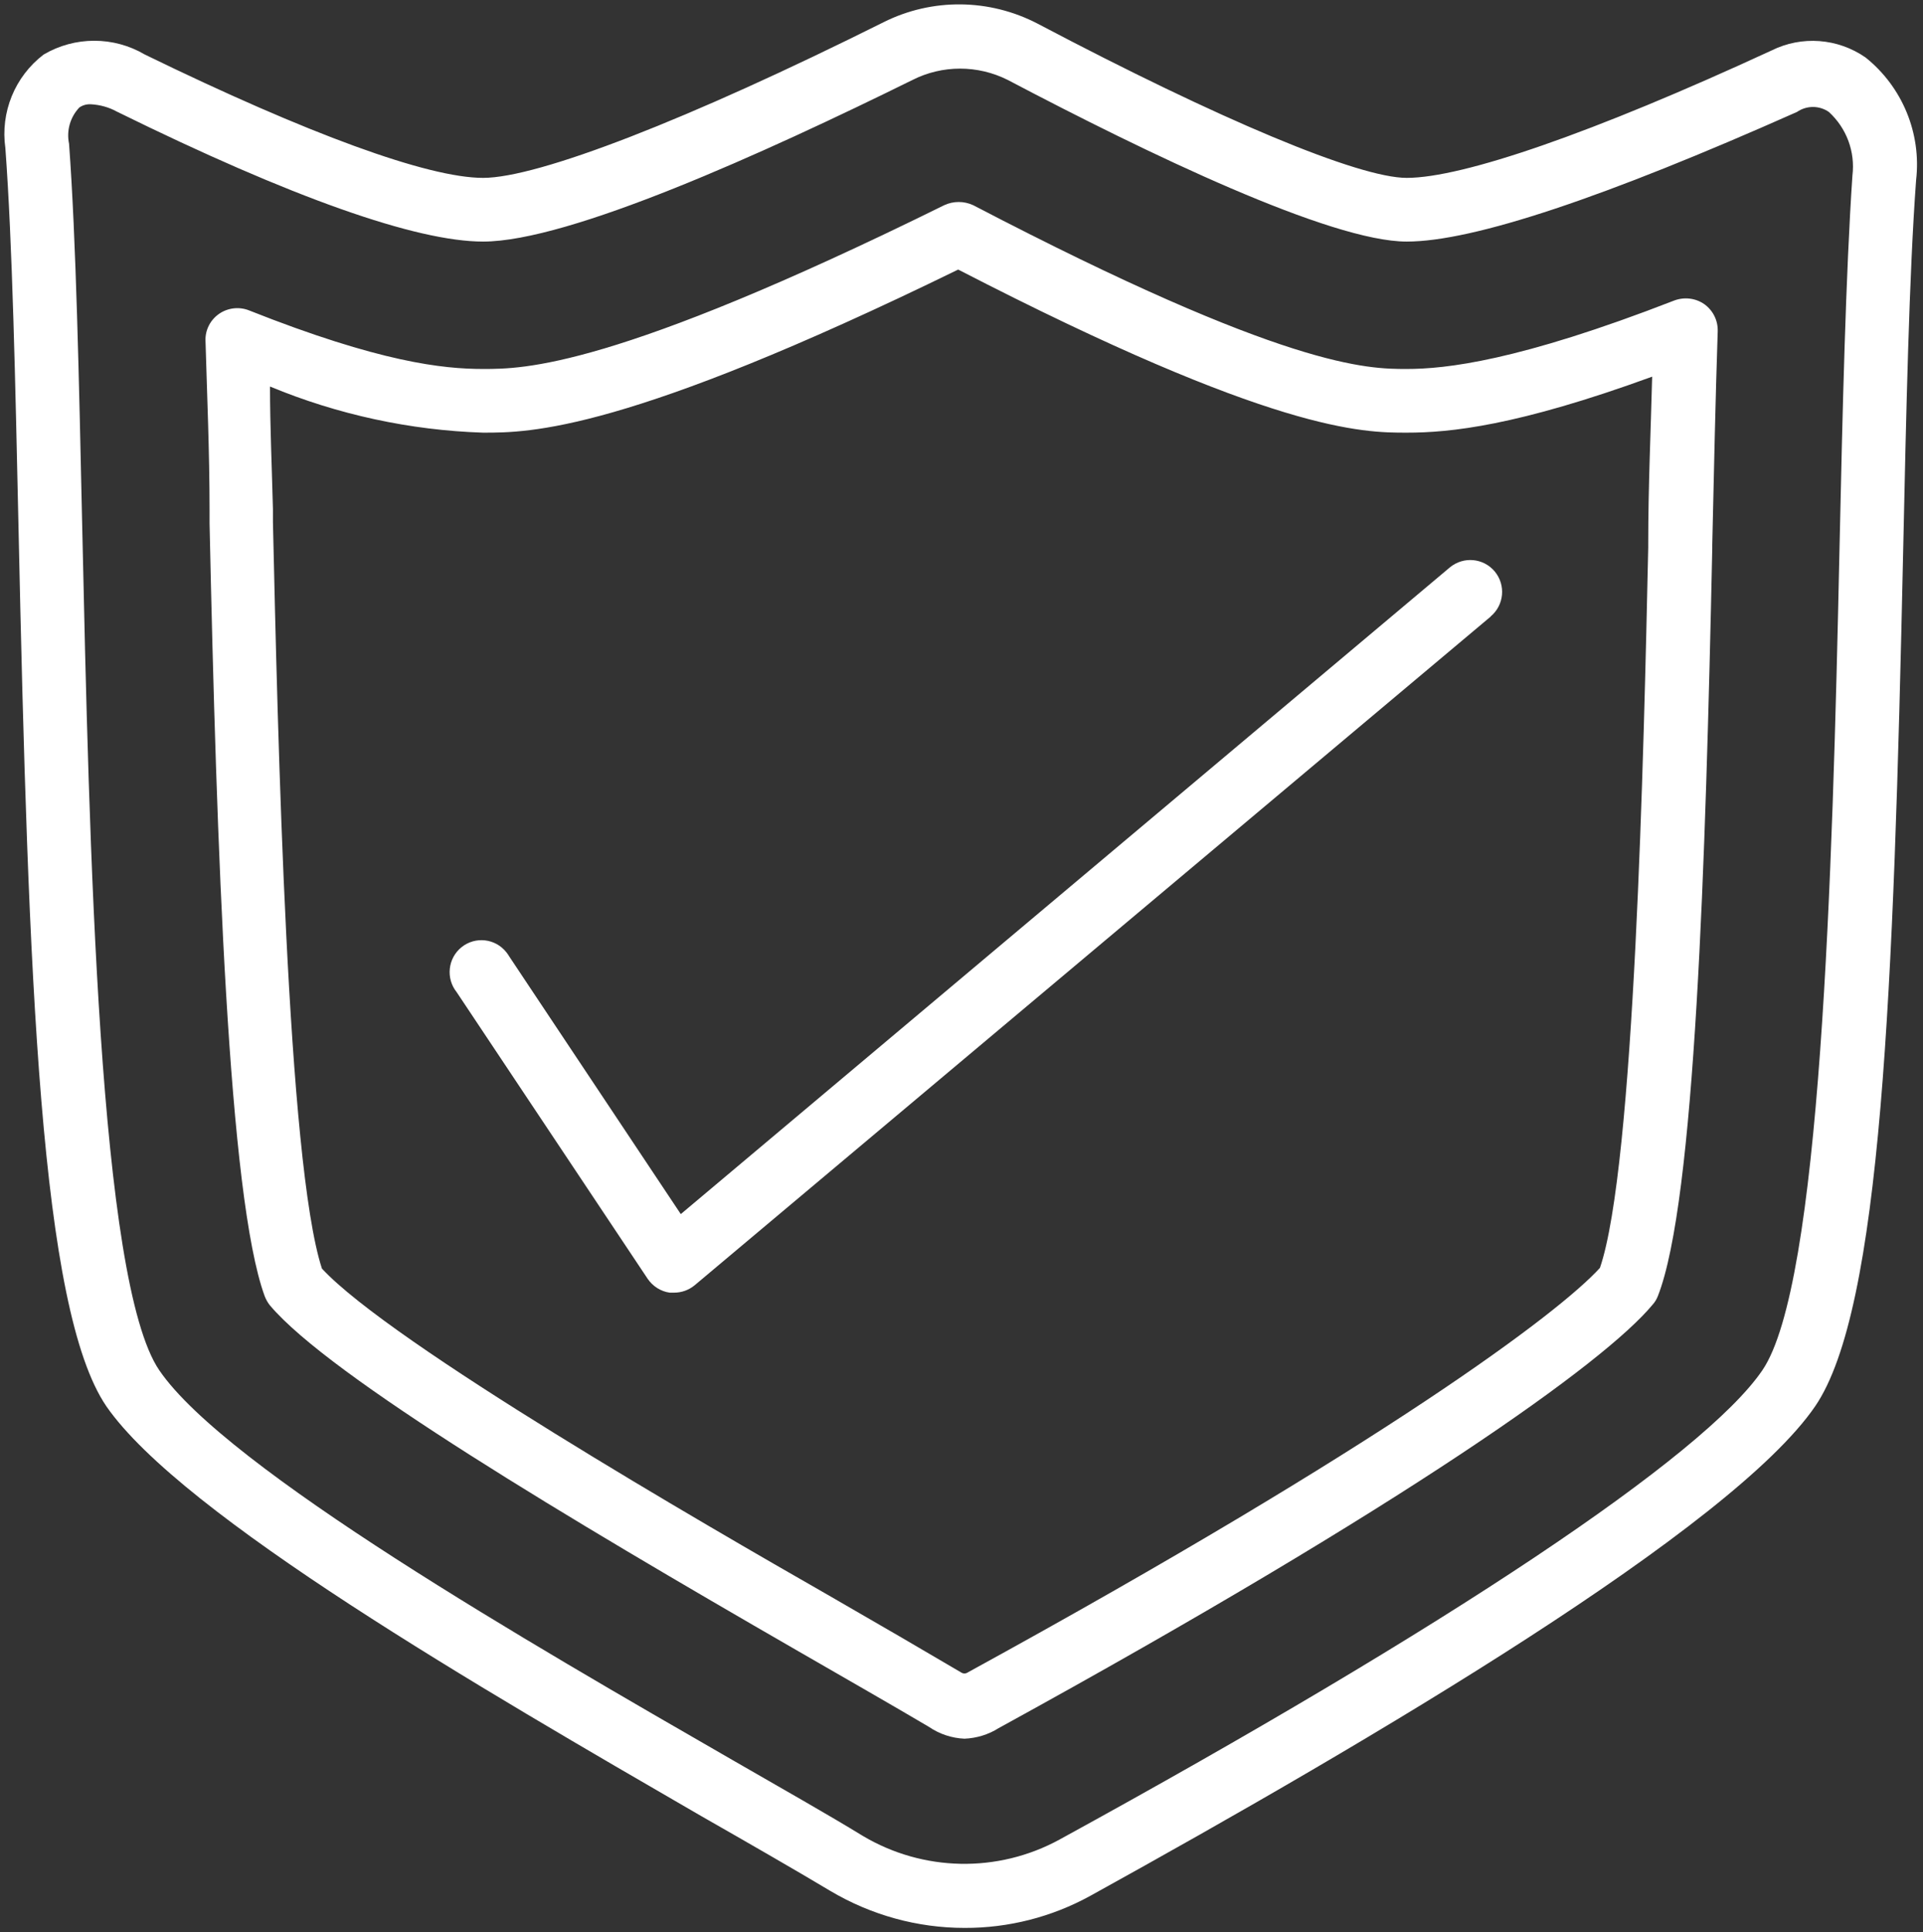 <?xml version="1.0" encoding="UTF-8" standalone="no"?><svg xmlns="http://www.w3.org/2000/svg" xmlns:xlink="http://www.w3.org/1999/xlink" fill="#000000" height="44.2" preserveAspectRatio="xMidYMid meet" version="1" viewBox="-0.1 -0.1 44.0 44.2" width="44" zoomAndPan="magnify"><rect x="-0.1" y="-0.1" width="44.0" height="44.2" fill="#333333" stroke="none"/><g fill="#ffffff" id="change1_1"><path d="M 1.977 2.285 C 1.883 2.281 1.793 2.305 1.715 2.359 C 1.504 2.582 1.418 2.891 1.48 3.188 C 1.641 5.375 1.707 8.574 1.781 11.934 C 1.941 19.219 2.16 29.211 3.543 31.242 C 5.074 33.492 12.055 37.508 16.66 40.16 C 17.797 40.816 18.844 41.406 19.641 41.895 C 21.02 42.715 22.73 42.75 24.141 41.98 C 33.031 37.113 38.891 33.203 40.223 31.246 C 41.559 29.297 41.828 19.953 41.988 12.516 C 42.059 9.25 42.133 6.168 42.285 3.918 C 42.352 3.371 42.152 2.832 41.746 2.461 C 41.527 2.309 41.238 2.309 41.016 2.461 C 36.625 4.414 33.613 5.426 32.086 5.426 C 30.344 5.426 26.16 3.414 22.961 1.73 C 22.273 1.383 21.461 1.383 20.777 1.73 C 17.379 3.406 12.922 5.426 10.953 5.426 C 9.43 5.426 6.582 4.426 2.574 2.453 C 2.391 2.352 2.188 2.297 1.977 2.285 Z M 21.969 44 C 20.891 44 19.832 43.707 18.902 43.156 C 18.086 42.668 17.066 42.082 15.938 41.438 C 10.953 38.551 4.062 34.57 2.332 32.066 C 0.824 29.848 0.547 22.336 0.324 11.984 C 0.25 8.625 0.184 5.469 0.023 3.289 C -0.094 2.469 0.238 1.652 0.898 1.148 C 1.613 0.727 2.5 0.727 3.215 1.148 C 6.945 2.965 9.691 3.969 10.953 3.969 C 12.215 3.969 15.652 2.637 20.121 0.406 C 21.23 -0.148 22.539 -0.133 23.641 0.441 C 27.828 2.648 30.992 3.969 32.086 3.969 C 33.367 3.969 36.332 2.949 40.434 1.055 C 41.125 0.711 41.949 0.773 42.586 1.215 C 43.426 1.887 43.867 2.949 43.742 4.02 C 43.582 6.207 43.516 9.301 43.445 12.551 C 43.227 22.578 42.949 29.844 41.434 32.066 C 39.531 34.848 31.355 39.672 24.848 43.266 C 23.969 43.75 22.977 44.004 21.969 44" fill="inherit"/><path d="M 7.266 28.918 C 8.848 30.629 16.055 34.789 18.836 36.379 C 20.004 37.051 21.023 37.645 21.891 38.156 C 21.938 38.188 21.996 38.188 22.043 38.156 C 31.59 32.926 35.574 29.93 36.508 28.902 C 37.301 26.594 37.512 17.055 37.613 12.426 L 37.613 12.332 C 37.613 11.023 37.672 9.738 37.703 8.516 C 34.605 9.645 33.082 9.797 32.086 9.797 C 31.086 9.797 29.055 9.797 21.824 6.066 C 14.188 9.797 12.012 9.797 10.953 9.797 C 9.277 9.742 7.625 9.383 6.078 8.742 C 6.078 9.645 6.121 10.586 6.145 11.547 L 6.145 11.844 C 6.254 16.633 6.473 26.496 7.266 28.918 Z M 21.969 39.672 C 21.68 39.66 21.395 39.566 21.156 39.402 C 20.316 38.906 19.273 38.309 18.121 37.645 C 12.934 34.656 7.449 31.387 6.078 29.762 C 6.027 29.699 5.988 29.629 5.957 29.551 C 5.125 27.285 4.855 19.27 4.695 11.875 L 4.695 11.574 C 4.695 10.234 4.637 8.922 4.602 7.691 C 4.594 7.449 4.711 7.219 4.914 7.078 C 5.113 6.941 5.371 6.91 5.598 7 C 8.594 8.188 10.035 8.34 10.953 8.34 C 11.871 8.34 13.91 8.34 21.504 4.594 C 21.715 4.496 21.957 4.496 22.168 4.594 C 29.352 8.34 31.195 8.34 32.086 8.34 C 32.973 8.34 34.633 8.164 38.211 6.773 C 38.441 6.688 38.699 6.719 38.898 6.859 C 39.098 7.004 39.211 7.234 39.203 7.48 C 39.152 9.004 39.117 10.656 39.078 12.363 L 39.078 12.449 C 38.926 19.598 38.688 27.387 37.832 29.551 C 37.805 29.621 37.762 29.691 37.711 29.746 C 36.617 31.066 32.113 34.293 22.75 39.43 C 22.516 39.578 22.246 39.66 21.969 39.672" fill="inherit"/><path d="M 15.324 29.469 L 15.223 29.469 C 15.02 29.441 14.836 29.324 14.719 29.152 L 10.348 22.594 C 10.098 22.281 10.145 21.82 10.461 21.566 C 10.773 21.316 11.23 21.363 11.484 21.68 C 11.512 21.715 11.535 21.75 11.559 21.789 L 15.477 27.672 L 33.074 12.879 C 33.387 12.621 33.844 12.664 34.102 12.973 C 34.359 13.285 34.316 13.742 34.008 14 C 34.008 14.004 34.008 14.004 34.008 14.004 L 15.793 29.301 C 15.66 29.41 15.496 29.469 15.324 29.469" fill="inherit"/></g></svg>